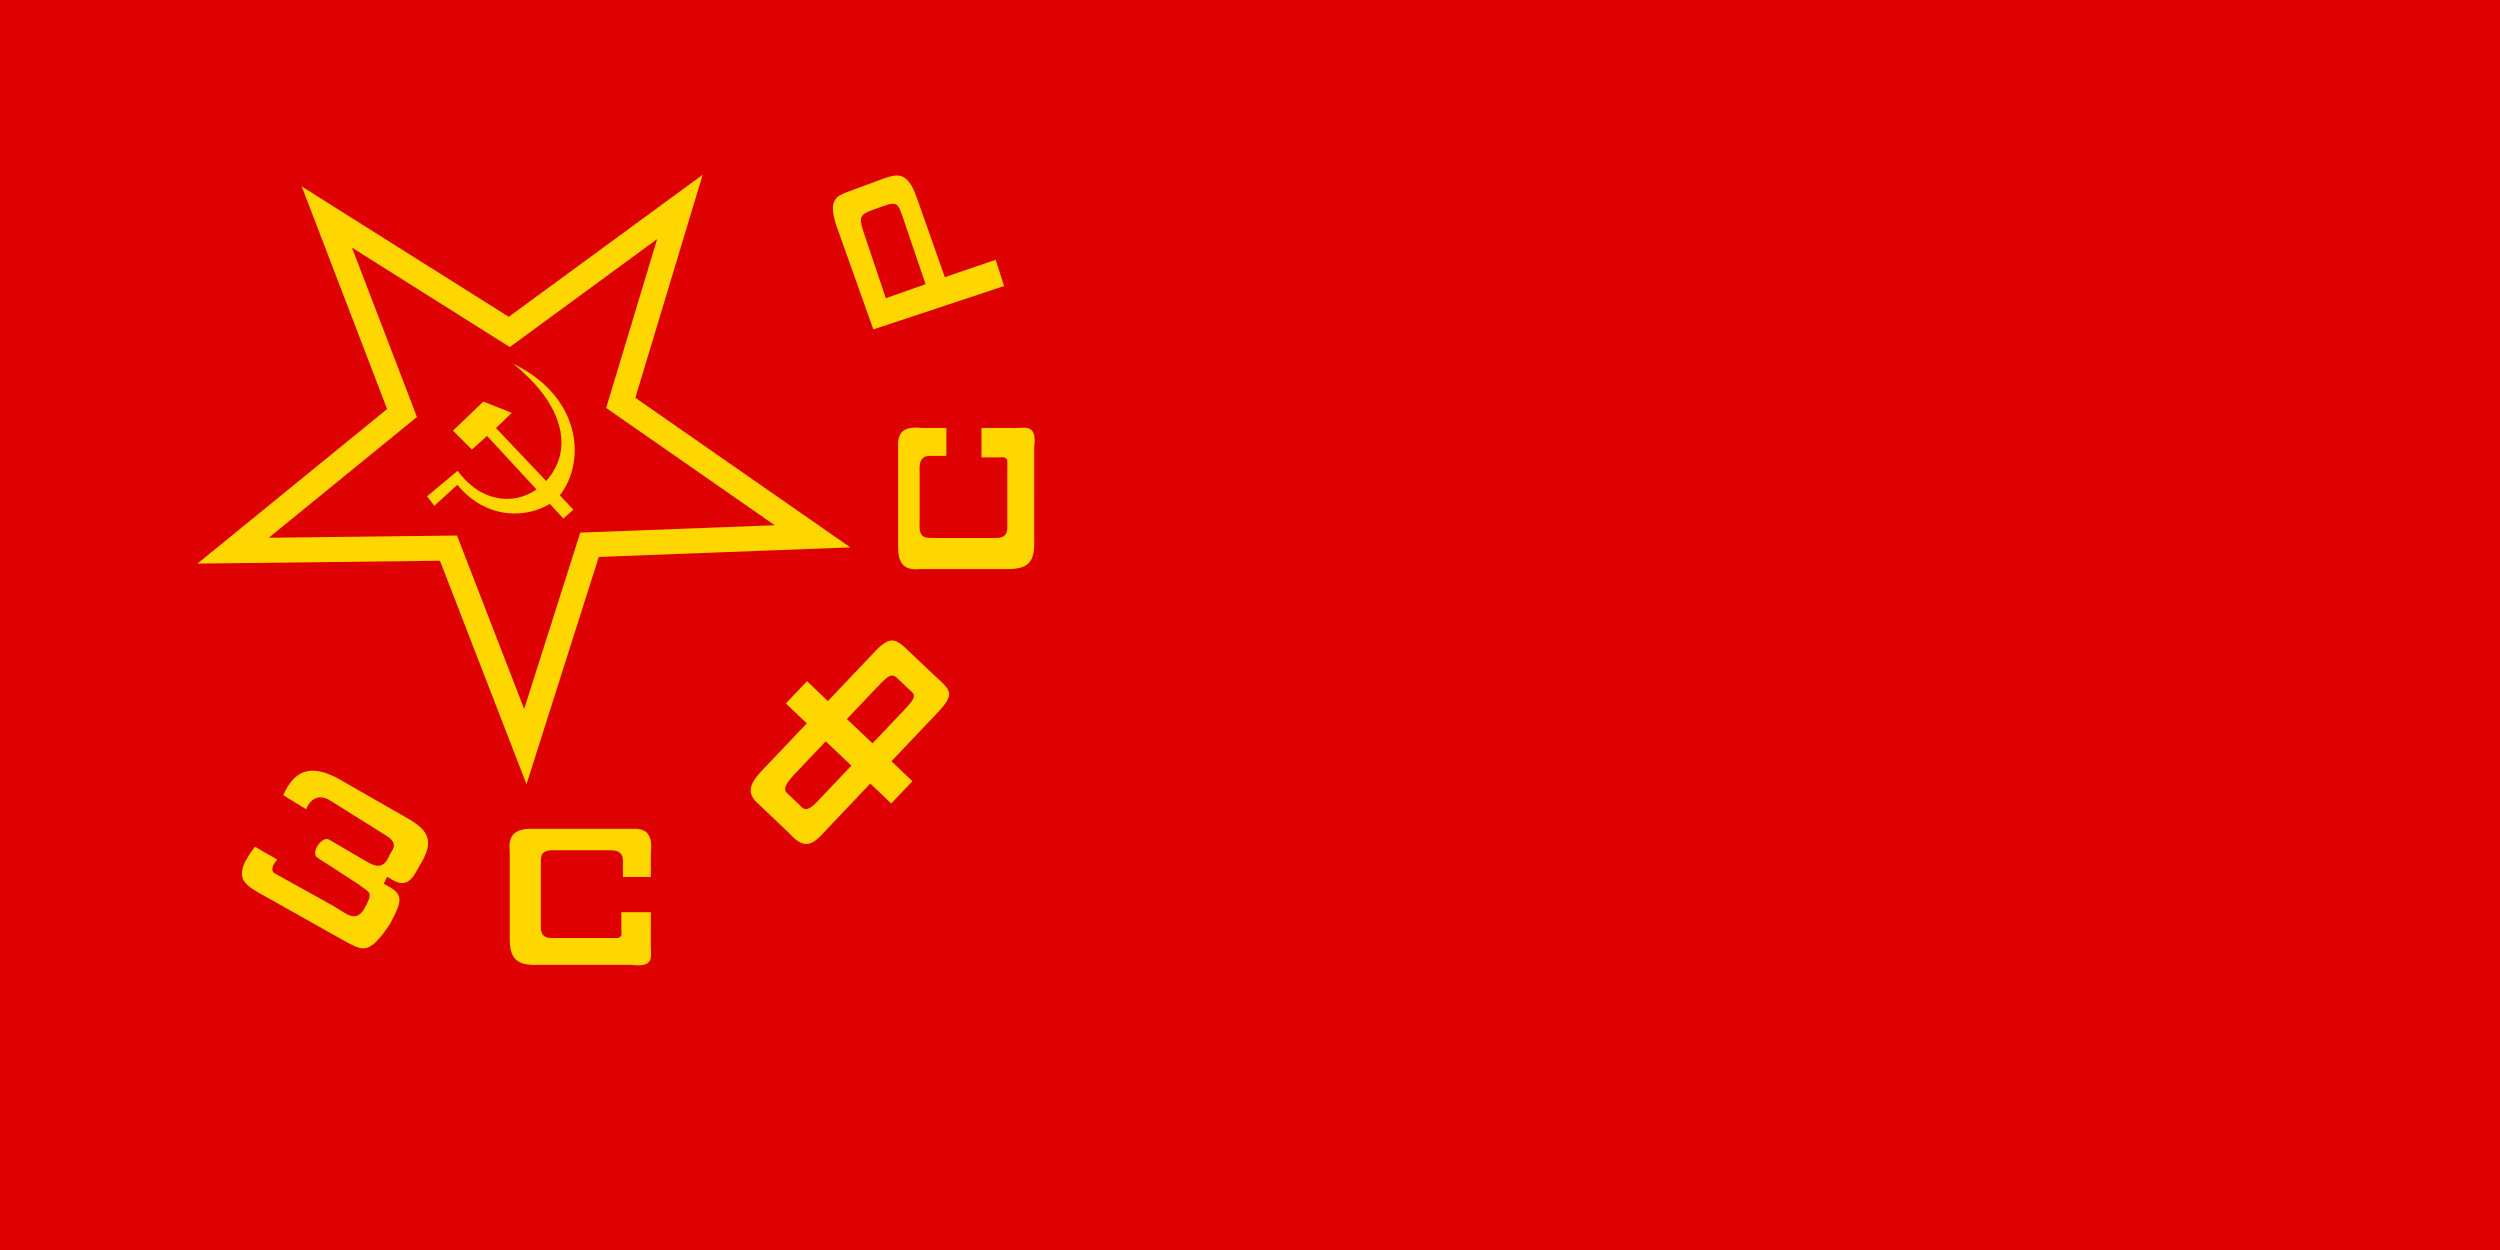 <svg xmlns="http://www.w3.org/2000/svg" width="1200" height="600" style="overflow:visible" xml:space="preserve"><path style="fill:#de0000" d="M1200 0v600H0V0h1200z"/><g style="display:inline"><g style="fill:gold;fill-opacity:1;stroke:none"><path d="m777.973 256.115-11.757 11.25 7.298 7.297 5.878-5.27 29.493 31.926 3.851-3.446-29.898-31.52 6.08-5.879z" style="fill:gold;fill-opacity:1;stroke:none" transform="translate(-734.217 -125.337) scale(1.242)"/><path d="M789.527 241.52c18.754 15.188 20.972 29.56 16.909 38.793-6.701 15.227-26.17 19.315-38.395 2.559l-11.851 9.855 2.837 3.649 8.895-8.08c14.078 17.04 34.238 11.173 39.848 3.71 10.11-13.45 7.524-38.063-18.243-50.486zM700.61 408.221l8.886 5.447c1.375-3.764 4.77-6.12 9.173-3.44l21.5 13.473c5.996 3.673 1.93 5.874 1.146 8.6-3.024 6.125-7.422 1.962-11.18 0l-11.753-6.88c-2.778-1.624-7.505 5.242-4.443 7.023l15.91 10.32c3.536 2.89 5.554 2.685 3.153 7.31-3.883 8.77-7.77 3.865-13.186.86l-21.93-12.183c-1.544-.549-2.54-2.461.43-5.59-2.867-1.863-2.88-1.534-8.6-5.017-9.01 11.492-4.329 14.31 1.146 17.63l34.687 19.493c5.668 2.745 8.19 5.053 16.34-7.31 5.483-10.102 4.826-11.736-2.437-15.48 1.25-2.246.966-3.094 2.148-2.265 7.935 5.567 9.793-2 12.329-5.761 6.345-10.607.287-14.094-6.88-18.203l-25.513-14.62c-10.591-5.484-16.656-2.961-20.927 6.593zM796.419 421.216h39.122c5.393-.21 7.977 1.997 7.145 9.426v9.223h-10.794v-5.676c.213-3.757-1.796-4.515-4.257-4.662h-21.892c-6.216-.367-5.46 2.826-5.574 5.574v23.615c-.174 4.882 2.894 4.696 4.713 4.713h23.361c3.474.36 3.206-1.389 3.066-3.066v-6.917h11.377V465c-.358 4.566 2.461 10.08-7.45 8.818H799.46c-8.932.348-11.524-2.458-11.3-11.301V429.73c-.772-6.755 2.986-8.476 8.26-8.514zM894.869 372.79l8.093 7.68-16.518 17.41c-5.514 5.612-7.256 9.394-2.067 13.848l11.426 10.84c6.261 6.964 9.142 5.324 14.783-1.008l16.906-17.819 8.116 7.7 8.173-8.615-8.116-7.7 17.744-18.703c7.227-7.644 5.258-8.594-1.63-14.944l-9.545-9.055c-5.773-5.741-7.83-5.293-14.15 1.566l-16.949 17.864-8.093-7.678-8.173 8.615zm2.79 27.934c.43-.473.912-.971 1.42-1.496l11.206-11.812 9.907 9.4-11.507 12.128c-4.255 4.64-6.161 6.072-8.518 3.076l-4.602-4.366c-1.904-1.502-.907-3.615 2.095-6.93zm20.799-21.922 11.528-12.152c4.728-5.062 5.959-5.7 8.246-3.333l3.877 3.677c2.815 2.533 3.759 2.748-1.613 8.42l-12.13 12.787-9.908-9.4zM913.638 185.533c.42 1.71 1.094 3.726 2.025 6.137l13.017 36.55 50.533-16.762-3.26-10.148-19.639 6.717-11.004-31.15c-3.475-9.96-7.742-8.515-12.001-7.187l-14.504 5.346c-4.315 1.59-6.985 3.091-5.167 10.497zm10.489 2.408c-.868-3.786.433-4.615 5.596-6.36 8.165-3.137 8.222-2.443 10.027 2.355l9.115 26.811-15.354 5.418-8.449-25.074c-.412-1.236-.735-2.277-.935-3.15zM938.252 312.576v-39.121c-.21-5.393 1.997-7.977 9.427-7.145h9.223v10.794h-5.677c-3.757-.214-4.515 1.795-4.662 4.256v21.892c-.368 6.217 2.825 5.46 5.573 5.575h23.615c4.882.175 4.697-2.893 4.713-4.712l.001-23.362c.36-3.474-1.389-3.206-3.066-3.066h-6.917v-11.376h11.555c4.566.358 10.079-2.461 8.817 7.45l-.001 35.777c.348 8.932-2.458 11.524-11.301 11.3l-32.787-.001c-6.755.771-8.476-2.987-8.513-8.26z" style="fill:gold;fill-opacity:1;stroke:none" transform="translate(-734.217 -125.337) scale(1.242)"/></g><path style="fill:none;stroke:gold;stroke-width:12;stroke-linecap:butt;stroke-linejoin:miter;stroke-miterlimit:4;stroke-opacity:1;stroke-dasharray:none" d="m252.162 358.378 30.811-96.892L390 257.432l-92.027-64.054 28.378-94.054-81.892 60-87.567-55.135 36.081 94.054-81.081 66.081 103.378-1.216z"/></g></svg>